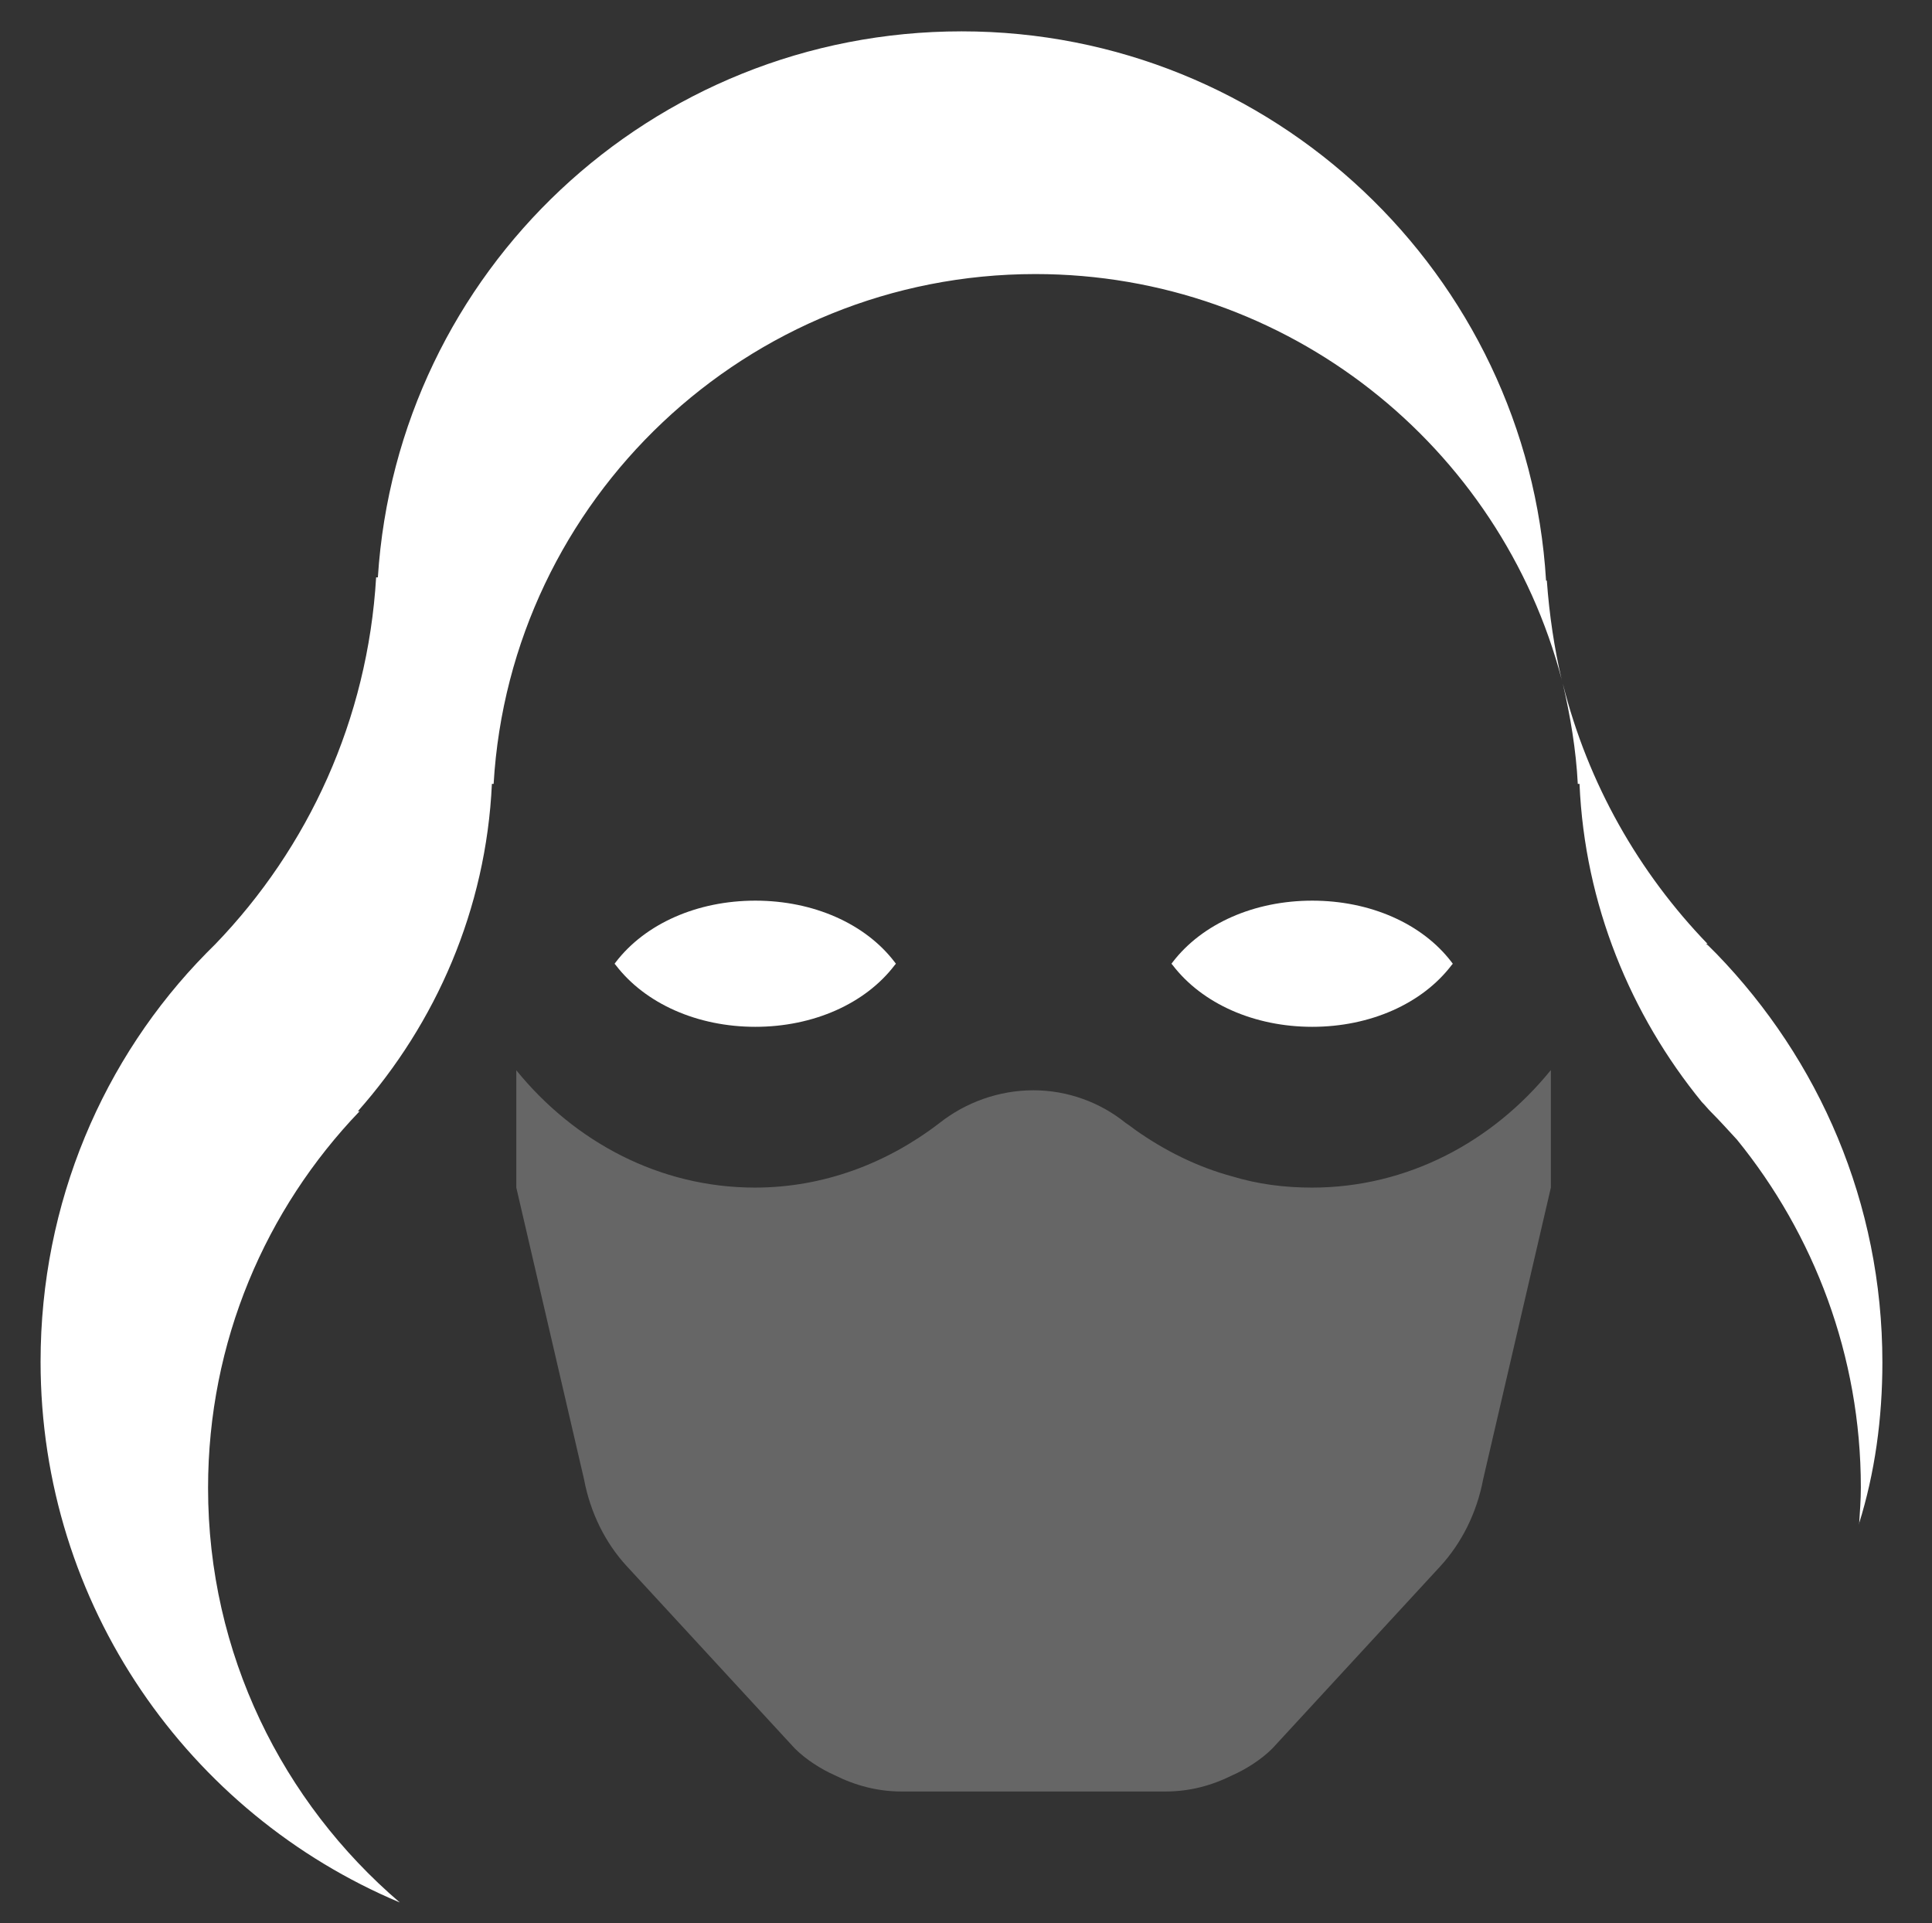 <?xml version="1.0" encoding="UTF-8"?><svg id="uuid-bca093c4-7e8d-4470-a45e-16eba0f49889" xmlns="http://www.w3.org/2000/svg" width="100.47" height="100" viewBox="0 0 100.47 100"><rect x="0" y="0" width="100.47" height="100" fill="#333333" stroke="none"/><path id="uuid-3e13e118-8ef4-4508-8afd-2364c718a133" d="m81.22,35.36c-3.18-12.15-14.24-21.11-27.38-21.11-14.98,0-27.3,11.71-28.17,26.51h-.09c-.3,6.53-2.92,12.45-6.97,17.02h.09c-4.88,5.09-7.88,11.97-7.88,19.59,0,8.62,3.87,16.33,9.97,21.55-10.97-4.61-18.68-15.45-18.68-28.12,0-8.27,3.27-15.8,8.62-21.24.09-.09.17-.17.3-.3.04-.04.13-.13.17-.17,4.83-5.01,7.92-11.67,8.36-19.07h.09C20.67,14.12,33.86,1.63,50.01,1.63s29.43,12.62,30.39,28.56h.04c.13,1.79.39,3.53.78,5.18Z" fill="#fff"/><path id="uuid-c3098b4e-c1a1-4d45-a77f-c99ea106cb53" d="m96.68,79.25c.04-.61.09-1.26.09-1.92,0-6.83-2.44-13.15-6.44-18.07-.48-.52-.91-1-1.39-1.48-.13-.13-.26-.3-.44-.48-3.7-4.53-6.09-10.27-6.36-16.54h-.09c-.09-1.78-.39-3.53-.78-5.22,1.31,5.22,3.96,9.84,7.53,13.54h-.09c.09.04.17.13.26.22l.3.3c5.31,5.49,8.62,12.93,8.62,21.24,0,2.92-.39,5.75-1.22,8.4Z" fill="#fff"/><path id="uuid-0c0d3db6-2864-4cd7-9119-992989681d67" d="m46.59,50.11l-.06.07c-1.53,2.01-4.24,3.21-7.25,3.21s-5.72-1.2-7.26-3.21l-.06-.07.06-.08c1.54-2.01,4.25-3.2,7.26-3.2s5.72,1.19,7.25,3.2l.06.08Z" fill="#fff"/><path id="uuid-e49096e6-423d-45da-acba-4cb23f0212c3" d="m75.55,50.11l-.06.07c-1.53,2.01-4.24,3.21-7.25,3.21s-5.72-1.2-7.26-3.21l-.06-.07.06-.08c1.54-2.01,4.25-3.2,7.26-3.2s5.72,1.19,7.25,3.2l.06.08Z" fill="#fff"/><path id="uuid-aaf7a3cf-6014-4b1b-ba00-e57fc8c3fd89" d="m80.65,55.65v6.1l-3.52,15.16c-.33,1.75-1.12,3.32-2.23,4.53l-8.73,9.47h0c-.58.58-1.37,1.08-2.07,1.39-1.08.54-2.23.85-3.48.85h-13.74c-1.24,0-2.4-.31-3.48-.85-.7-.31-1.49-.81-2.07-1.39h0l-8.73-9.47c-1.12-1.21-1.9-2.78-2.23-4.53l-3.52-15.16v-6.1c3.02,3.72,7.45,6.1,12.41,6.1,3.56,0,6.87-1.26,9.6-3.36h0c1.37-1.08,3.1-1.7,4.88-1.7s3.48.63,4.8,1.7c.16.1.5.36.5.36,1.53,1.08,3.23,1.93,5.05,2.42,1.32.4,2.69.58,4.14.58,4.96,0,9.39-2.38,12.41-6.1Z" fill="#fff" opacity=".25"/></svg>